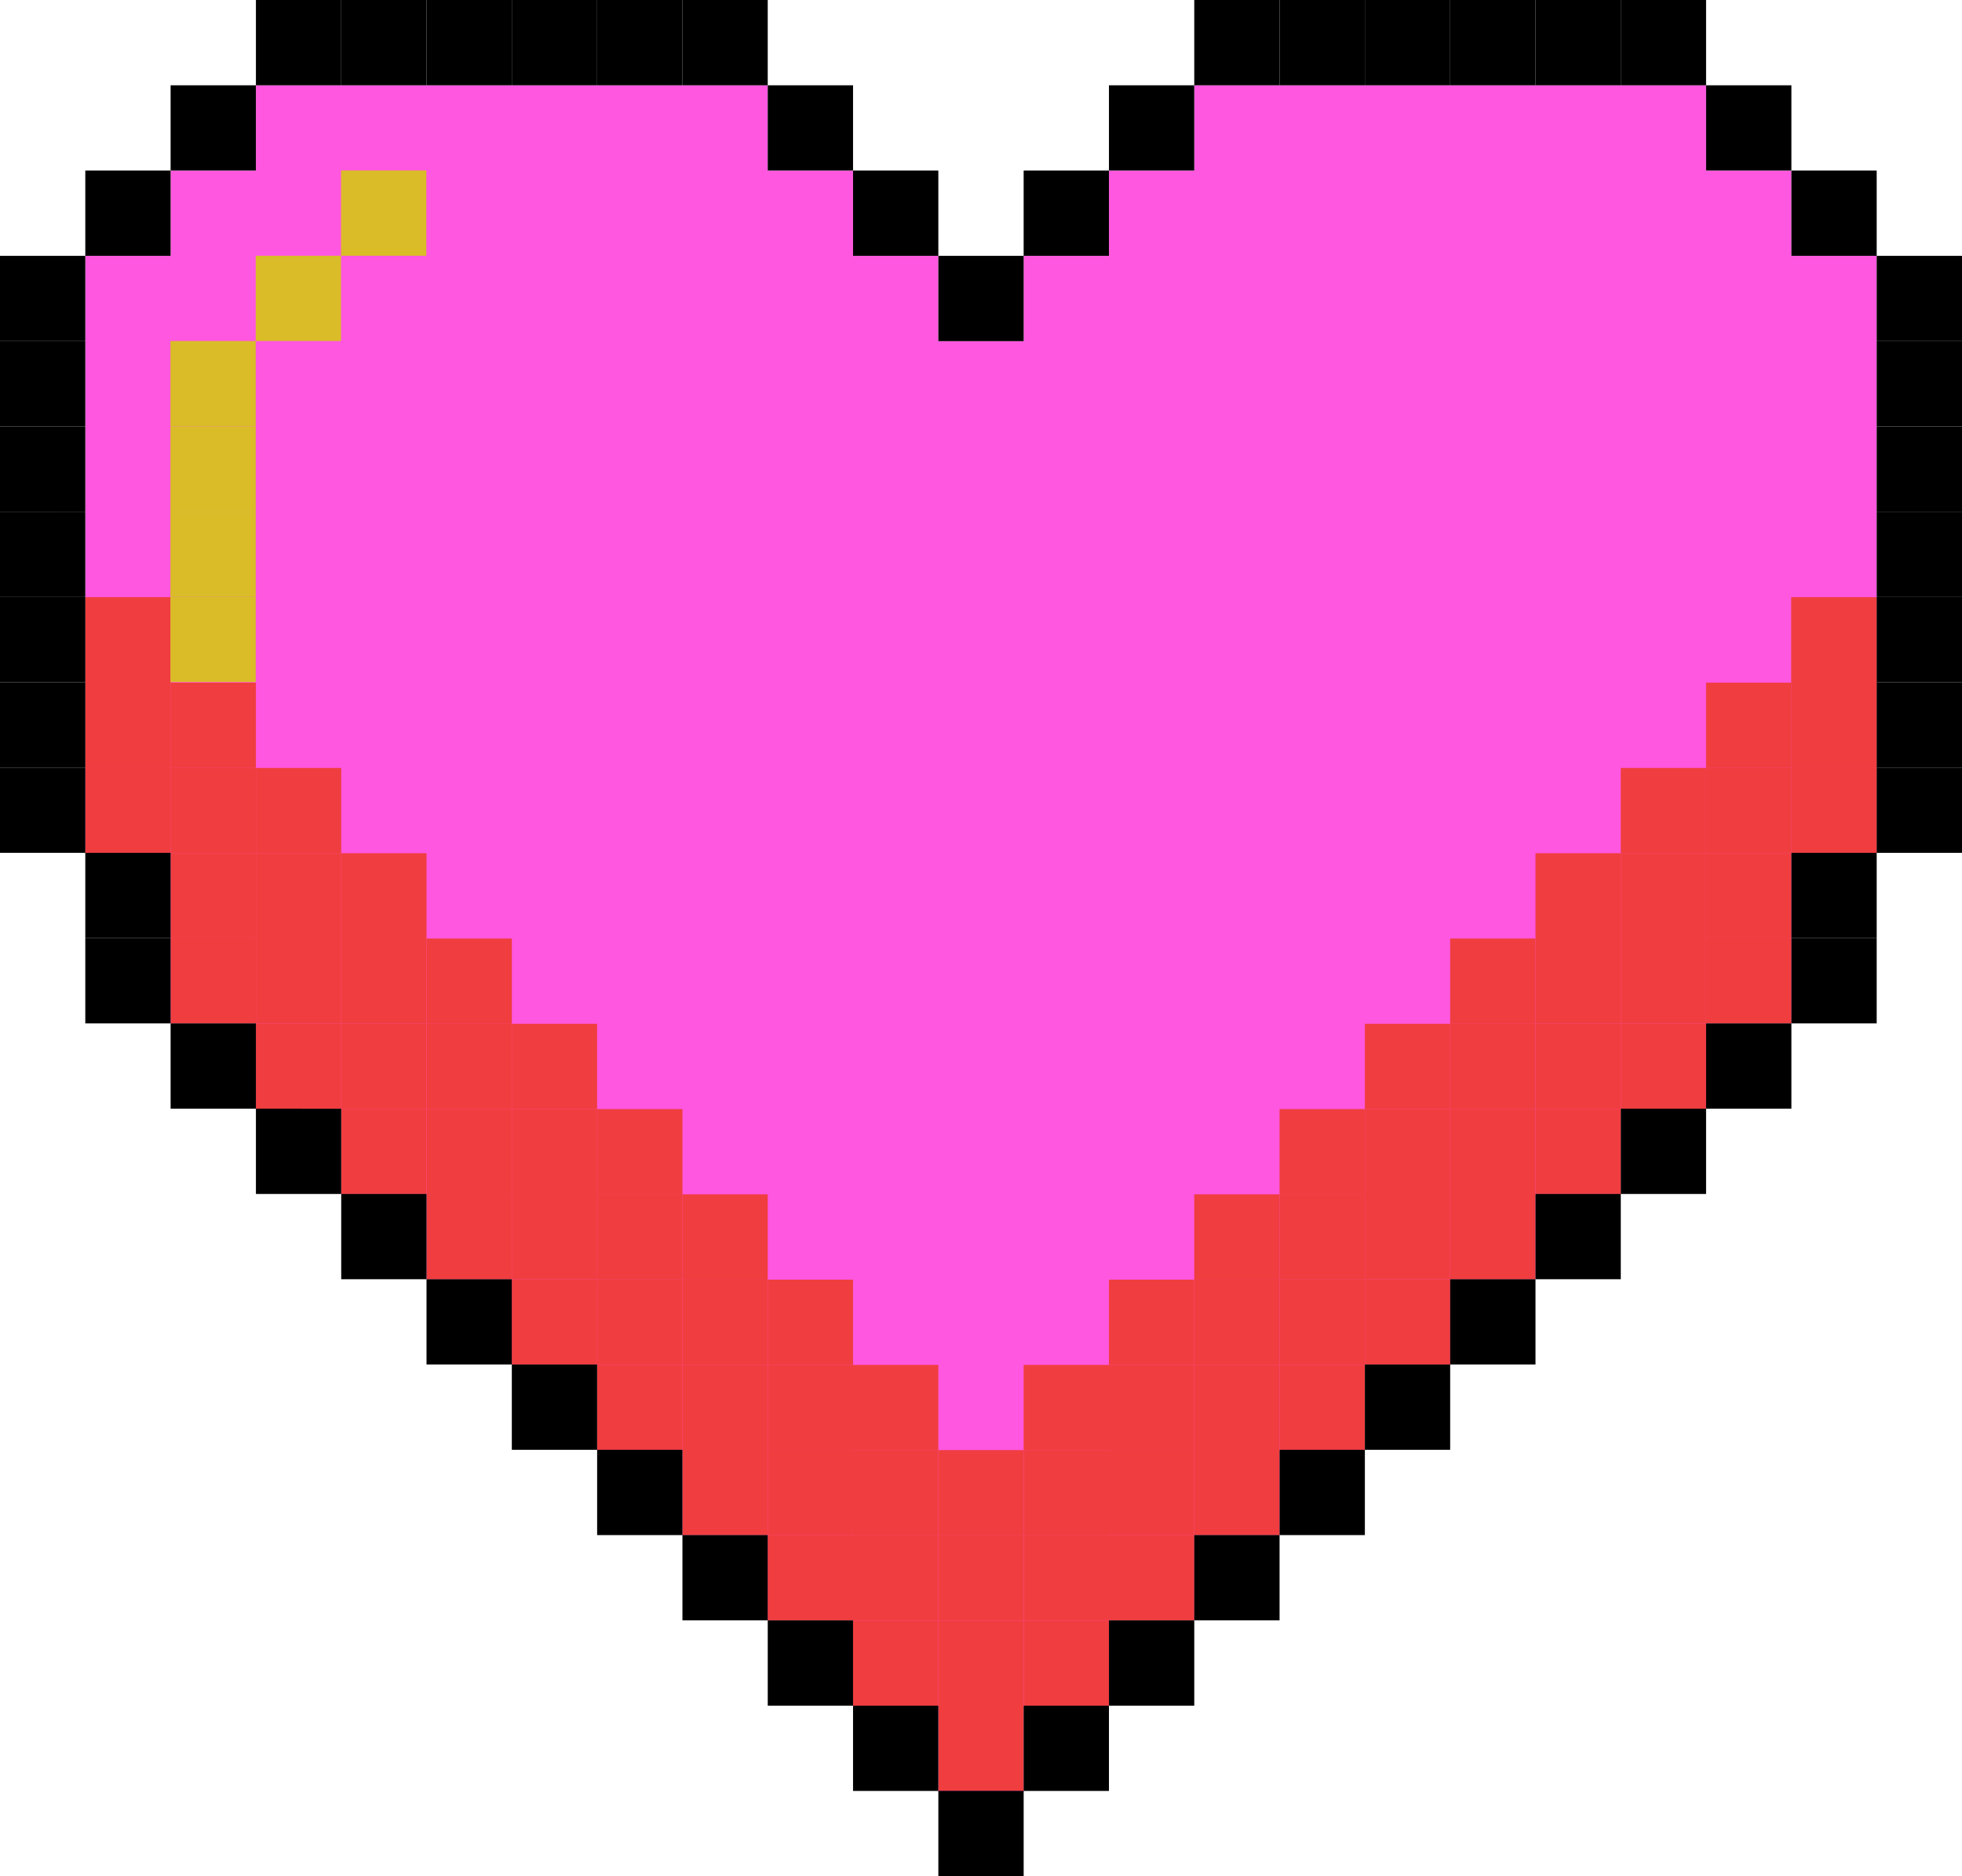 <svg xmlns="http://www.w3.org/2000/svg" version="1.1" xmlns:xlink="http://www.w3.org/1999/xlink" width="50" height="47.823"><svg xmlns="http://www.w3.org/2000/svg" xmlns:xlink="http://www.w3.org/1999/xlink" viewBox="497 123.252 152 145.383" width="50" height="47.823" preserveAspectRatio="none"><defs fill="#000000"></defs><style>.aIptOCySncolors-3gjkcWyr9m {fill:#161616;fill-opacity:1;}.aIptOCySncolors-4gjkcWyr9m {fill:#F7F7F7;fill-opacity:1;}.aIptOCySncolors-5gjkcWyr9m {fill:#EDF577;fill-opacity:1;}.aIptOCySncolors-6gjkcWyr9m {fill:#C4C4C4;fill-opacity:1;}.aIptOCySncolors-7gjkcWyr9m {fill:#555555;fill-opacity:1;}.icon1gjkcWyr9m {fill:#ff57df;fill-opacity:1;}.icon2gjkcWyr9m {fill:#f03d40;fill-opacity:1;}.icon3gjkcWyr9m {fill:#d9bc28;fill-opacity:1;}</style><g opacity="1" transform="rotate(0 497 123.252)"> <svg width="152" height="145.383" x="497" y="123.252" version="1.1" preserveAspectRatio="none" viewBox="20 33.727 160 153.035"> <g transform="matrix(1 0 0 1 0 0)"><g><path d="M166.087 54.597V47.64h-6.956v-6.956h-41.739v6.956h-6.957v6.957h-6.956v6.956h-6.958v-6.956h-6.956V47.64h-6.957v-6.956H40.869v6.956h-6.956v6.957h-6.956v48.695h6.956v13.913h6.956v6.956h6.958v6.958h6.956v6.956h6.956v6.957h6.957v6.956h6.956v6.956h6.956v6.957h6.957v6.956h6.956v7.047h6.958v-7.047h6.956v-6.956h6.957v-6.957h6.956v-6.956h6.956v-6.956h6.957v-6.957h6.957v-6.956h6.955v-6.958h6.958v-6.956h6.956v-13.913h6.956V54.597z" data-color="1" class="icon1gjkcWyr9m" fill="#000000"></path><path d="M33.913 96.344v6.956h-6.957v-6.956z" data-color="2" class="icon2gjkcWyr9m" fill="#000000"></path><path d="M40.869 110.257v6.956h-6.956v-6.956z" data-color="2" class="icon2gjkcWyr9m" fill="#000000"></path><path d="M47.826 117.214v6.956H40.87v-6.956z" data-color="2" class="icon2gjkcWyr9m" fill="#000000"></path><path d="M54.783 124.17v6.956h-6.957v-6.956z" data-color="2" class="icon2gjkcWyr9m" fill="#000000"></path><path d="M61.739 131.126v6.957h-6.956v-6.957z" data-color="2" class="icon2gjkcWyr9m" fill="#000000"></path><path d="M68.695 138.083v6.956h-6.956v-6.956z" data-color="2" class="icon2gjkcWyr9m" fill="#000000"></path><path d="M75.653 145.04v6.956h-6.957v-6.956z" data-color="2" class="icon2gjkcWyr9m" fill="#000000"></path><path d="M82.608 151.996v6.957h-6.956v-6.957z" data-color="2" class="icon2gjkcWyr9m" fill="#000000"></path><path d="M89.565 158.953v6.956h-6.956v-6.956z" data-color="2" class="icon2gjkcWyr9m" fill="#000000"></path><path d="M96.521 165.909v6.956h-6.956v-6.956z" data-color="2" class="icon2gjkcWyr9m" fill="#000000"></path><path d="M173.043 96.344v6.956h-6.956v-6.956z" data-color="2" class="icon2gjkcWyr9m" fill="#000000"></path><path d="M166.087 110.257v6.956h-6.957v-6.956z" data-color="2" class="icon2gjkcWyr9m" fill="#000000"></path><path d="M159.13 117.214v6.956h-6.956v-6.956z" data-color="2" class="icon2gjkcWyr9m" fill="#000000"></path><path d="M152.174 124.17v6.956h-6.956v-6.956z" data-color="2" class="icon2gjkcWyr9m" fill="#000000"></path><path d="M145.218 131.126v6.957h-6.957v-6.957z" data-color="2" class="icon2gjkcWyr9m" fill="#000000"></path><path d="M138.26 138.083v6.956h-6.956v-6.956z" data-color="2" class="icon2gjkcWyr9m" fill="#000000"></path><path d="M131.304 145.04v6.956h-6.956v-6.956z" data-color="2" class="icon2gjkcWyr9m" fill="#000000"></path><path d="M124.348 151.996v6.957h-6.957v-6.957z" data-color="2" class="icon2gjkcWyr9m" fill="#000000"></path><path d="M117.391 158.953v6.956h-6.956v-6.956z" data-color="2" class="icon2gjkcWyr9m" fill="#000000"></path><path d="M110.434 165.909v6.956h-6.956v-6.956z" data-color="2" class="icon2gjkcWyr9m" fill="#000000"></path><path d="M103.479 172.858v6.956h-6.957v-6.956z" data-color="2" class="icon2gjkcWyr9m" fill="#000000"></path><path d="M33.913 89.396v6.957h-6.957v-6.957z" data-color="2" class="icon2gjkcWyr9m" fill="#000000"></path><path d="M33.913 96.352v6.956h-6.957v-6.956z" data-color="2" class="icon2gjkcWyr9m" fill="#000000"></path><path d="M40.869 103.309v6.956h-6.956v-6.956z" data-color="2" class="icon2gjkcWyr9m" fill="#000000"></path><path d="M47.826 110.265v6.957H40.87v-6.957z" data-color="2" class="icon2gjkcWyr9m" fill="#000000"></path><path d="M54.783 117.222v6.956h-6.957v-6.956z" data-color="2" class="icon2gjkcWyr9m" fill="#000000"></path><path d="M61.739 124.178v6.956h-6.956v-6.956z" data-color="2" class="icon2gjkcWyr9m" fill="#000000"></path><path d="M68.695 131.135v6.956h-6.956v-6.956z" data-color="2" class="icon2gjkcWyr9m" fill="#000000"></path><path d="M75.653 138.091v6.957h-6.957v-6.957z" data-color="2" class="icon2gjkcWyr9m" fill="#000000"></path><path d="M82.608 145.048v6.956h-6.956v-6.956z" data-color="2" class="icon2gjkcWyr9m" fill="#000000"></path><path d="M89.565 152.004v6.956h-6.956v-6.956z" data-color="2" class="icon2gjkcWyr9m" fill="#000000"></path><path d="M96.521 158.961v6.957h-6.956v-6.957z" data-color="2" class="icon2gjkcWyr9m" fill="#000000"></path><path d="M173.043 89.396v6.957h-6.956v-6.957z" data-color="2" class="icon2gjkcWyr9m" fill="#000000"></path><path d="M173.043 96.352v6.956h-6.956v-6.956z" data-color="2" class="icon2gjkcWyr9m" fill="#000000"></path><path d="M166.087 103.309v6.956h-6.957v-6.956z" data-color="2" class="icon2gjkcWyr9m" fill="#000000"></path><path d="M159.13 110.265v6.957h-6.956v-6.957z" data-color="2" class="icon2gjkcWyr9m" fill="#000000"></path><path d="M152.174 117.222v6.956h-6.956v-6.956z" data-color="2" class="icon2gjkcWyr9m" fill="#000000"></path><path d="M145.218 124.178v6.956h-6.957v-6.956z" data-color="2" class="icon2gjkcWyr9m" fill="#000000"></path><path d="M138.26 131.135v6.956h-6.956v-6.956z" data-color="2" class="icon2gjkcWyr9m" fill="#000000"></path><path d="M131.304 138.091v6.957h-6.956v-6.957z" data-color="2" class="icon2gjkcWyr9m" fill="#000000"></path><path d="M124.348 145.048v6.956h-6.957v-6.956z" data-color="2" class="icon2gjkcWyr9m" fill="#000000"></path><path d="M117.391 152.004v6.956h-6.956v-6.956z" data-color="2" class="icon2gjkcWyr9m" fill="#000000"></path><path d="M110.434 158.961v6.957h-6.956v-6.957z" data-color="2" class="icon2gjkcWyr9m" fill="#000000"></path><path d="M103.479 165.909v6.956h-6.957v-6.956z" data-color="2" class="icon2gjkcWyr9m" fill="#000000"></path><path d="M33.913 82.447v6.956h-6.957v-6.956z" data-color="2" class="icon2gjkcWyr9m" fill="#000000"></path><path d="M33.913 89.404v6.956h-6.957v-6.956z" data-color="2" class="icon2gjkcWyr9m" fill="#000000"></path><path d="M40.869 96.36v6.957h-6.956V96.36z" data-color="2" class="icon2gjkcWyr9m" fill="#000000"></path><path d="M47.826 103.317v6.956H40.87v-6.956z" data-color="2" class="icon2gjkcWyr9m" fill="#000000"></path><path d="M54.783 110.273v6.956h-6.957v-6.956z" data-color="2" class="icon2gjkcWyr9m" fill="#000000"></path><path d="M61.739 117.23v6.957h-6.956v-6.957z" data-color="2" class="icon2gjkcWyr9m" fill="#000000"></path><path d="M68.695 124.187v6.956h-6.956v-6.956z" data-color="2" class="icon2gjkcWyr9m" fill="#000000"></path><path d="M75.653 131.143v6.956h-6.957v-6.956z" data-color="2" class="icon2gjkcWyr9m" fill="#000000"></path><path d="M82.608 138.1v6.957h-6.956V138.1z" data-color="2" class="icon2gjkcWyr9m" fill="#000000"></path><path d="M89.565 145.056v6.956h-6.956v-6.956z" data-color="2" class="icon2gjkcWyr9m" fill="#000000"></path><path d="M96.521 152.013v6.956h-6.956v-6.956z" data-color="2" class="icon2gjkcWyr9m" fill="#000000"></path><path d="M173.043 82.447v6.956h-6.956v-6.956z" data-color="2" class="icon2gjkcWyr9m" fill="#000000"></path><path d="M173.043 89.404v6.956h-6.956v-6.956z" data-color="2" class="icon2gjkcWyr9m" fill="#000000"></path><path d="M166.087 96.36v6.957h-6.957V96.36z" data-color="2" class="icon2gjkcWyr9m" fill="#000000"></path><path d="M159.13 103.317v6.956h-6.956v-6.956z" data-color="2" class="icon2gjkcWyr9m" fill="#000000"></path><path d="M152.174 110.273v6.956h-6.956v-6.956z" data-color="2" class="icon2gjkcWyr9m" fill="#000000"></path><path d="M145.218 117.23v6.957h-6.957v-6.957z" data-color="2" class="icon2gjkcWyr9m" fill="#000000"></path><path d="M138.26 124.187v6.956h-6.956v-6.956z" data-color="2" class="icon2gjkcWyr9m" fill="#000000"></path><path d="M131.304 131.143v6.956h-6.956v-6.956z" data-color="2" class="icon2gjkcWyr9m" fill="#000000"></path><path d="M124.348 138.1v6.957h-6.957V138.1z" data-color="2" class="icon2gjkcWyr9m" fill="#000000"></path><path d="M117.391 145.056v6.956h-6.956v-6.956z" data-color="2" class="icon2gjkcWyr9m" fill="#000000"></path><path d="M110.434 152.013v6.956h-6.956v-6.956z" data-color="2" class="icon2gjkcWyr9m" fill="#000000"></path><path d="M103.479 158.961v6.957h-6.957v-6.957z" data-color="2" class="icon2gjkcWyr9m" fill="#000000"></path><path d="M33.913 82.455v6.957h-6.957v-6.957z" data-color="2" class="icon2gjkcWyr9m" fill="#000000"></path><path d="M40.869 89.412v6.956h-6.956v-6.956z" data-color="2" class="icon2gjkcWyr9m" fill="#000000"></path><path d="M47.826 96.369v6.956H40.87v-6.956z" data-color="2" class="icon2gjkcWyr9m" fill="#000000"></path><path d="M54.783 103.325v6.957h-6.957v-6.957z" data-color="2" class="icon2gjkcWyr9m" fill="#000000"></path><path d="M61.739 110.282v6.956h-6.956v-6.956z" data-color="2" class="icon2gjkcWyr9m" fill="#000000"></path><path d="M68.695 117.238v6.956h-6.956v-6.956z" data-color="2" class="icon2gjkcWyr9m" fill="#000000"></path><path d="M75.653 124.195v6.957h-6.957v-6.957z" data-color="2" class="icon2gjkcWyr9m" fill="#000000"></path><path d="M82.608 131.151v6.956h-6.956v-6.956z" data-color="2" class="icon2gjkcWyr9m" fill="#000000"></path><path d="M89.565 138.108v6.956h-6.956v-6.956z" data-color="2" class="icon2gjkcWyr9m" fill="#000000"></path><path d="M96.521 145.064v6.957h-6.956v-6.957z" data-color="2" class="icon2gjkcWyr9m" fill="#000000"></path><path d="M173.043 82.455v6.957h-6.956v-6.957z" data-color="2" class="icon2gjkcWyr9m" fill="#000000"></path><path d="M166.087 89.412v6.956h-6.957v-6.956z" data-color="2" class="icon2gjkcWyr9m" fill="#000000"></path><path d="M159.13 96.369v6.956h-6.956v-6.956z" data-color="2" class="icon2gjkcWyr9m" fill="#000000"></path><path d="M152.174 103.325v6.957h-6.956v-6.957z" data-color="2" class="icon2gjkcWyr9m" fill="#000000"></path><path d="M145.218 110.282v6.956h-6.957v-6.956z" data-color="2" class="icon2gjkcWyr9m" fill="#000000"></path><path d="M138.26 117.238v6.956h-6.956v-6.956z" data-color="2" class="icon2gjkcWyr9m" fill="#000000"></path><path d="M131.304 124.195v6.957h-6.956v-6.957z" data-color="2" class="icon2gjkcWyr9m" fill="#000000"></path><path d="M124.348 131.151v6.956h-6.957v-6.956z" data-color="2" class="icon2gjkcWyr9m" fill="#000000"></path><path d="M117.391 138.108v6.956h-6.956v-6.956z" data-color="2" class="icon2gjkcWyr9m" fill="#000000"></path><path d="M110.434 145.064v6.957h-6.956v-6.957z" data-color="2" class="icon2gjkcWyr9m" fill="#000000"></path><path d="M103.479 152.013v6.956h-6.957v-6.956z" data-color="2" class="icon2gjkcWyr9m" fill="#000000"></path><path d="M47.826 33.727v6.957H40.87v-6.957z" fill="#000000"></path><path d="M54.783 33.727v6.957h-6.957v-6.957z" fill="#000000"></path><path d="M61.739 33.727v6.957h-6.956v-6.957z" fill="#000000"></path><path d="M68.695 33.727v6.957h-6.956v-6.957z" fill="#000000"></path><path d="M75.653 33.727v6.957h-6.957v-6.957z" fill="#000000"></path><path d="M82.608 33.727v6.957h-6.956v-6.957z" fill="#000000"></path><path d="M40.869 40.684v6.956h-6.956v-6.956z" fill="#000000"></path><path d="M89.565 40.684v6.956h-6.956v-6.956z" fill="#000000"></path><path d="M33.913 47.64v6.956h-6.957V47.64z" fill="#000000"></path><path d="M96.521 47.64v6.956h-6.956V47.64z" fill="#000000"></path><path d="M26.956 54.597v6.957H20v-6.957z" fill="#000000"></path><path d="M26.956 61.553v6.956H20v-6.956z" fill="#000000"></path><path d="M26.956 68.51v6.956H20V68.51z" fill="#000000"></path><path d="M54.766 47.632v6.957H47.81v-6.957z" data-color="3" class="icon3gjkcWyr9m" fill="#000000"></path><path d="M47.809 54.588v6.956h-6.956v-6.956z" data-color="3" class="icon3gjkcWyr9m" fill="#000000"></path><path d="M40.854 61.545v6.956h-6.957v-6.956z" data-color="3" class="icon3gjkcWyr9m" fill="#000000"></path><path d="M40.854 68.501v6.957h-6.957v-6.957z" data-color="3" class="icon3gjkcWyr9m" fill="#000000"></path><path d="M40.854 75.458v6.956h-6.957v-6.956z" data-color="3" class="icon3gjkcWyr9m" fill="#000000"></path><path d="M40.854 82.406v6.956h-6.957v-6.956z" data-color="3" class="icon3gjkcWyr9m" fill="#000000"></path><path d="M26.956 75.466v6.957H20v-6.957z" fill="#000000"></path><path d="M26.956 82.423v6.956H20v-6.956z" fill="#000000"></path><path d="M26.956 89.379v6.956H20v-6.956z" fill="#000000"></path><path d="M26.956 96.336v6.956H20v-6.956z" fill="#000000"></path><path d="M33.913 103.292v6.957h-6.957v-6.957z" fill="#000000"></path><path d="M33.913 110.249v6.956h-6.957v-6.956z" fill="#000000"></path><path d="M40.869 117.205v6.956h-6.956v-6.956z" fill="#000000"></path><path d="M47.826 124.162v6.957H40.87v-6.957z" fill="#000000"></path><path d="M54.783 131.118v6.956h-6.957v-6.956z" fill="#000000"></path><path d="M61.739 138.075v6.956h-6.956v-6.956z" fill="#000000"></path><path d="M68.695 145.031v6.957h-6.956v-6.957z" fill="#000000"></path><path d="M75.653 151.988v6.956h-6.957v-6.956z" fill="#000000"></path><path d="M82.608 158.944v6.956h-6.956v-6.956z" fill="#000000"></path><path d="M89.565 165.901v6.957h-6.956v-6.957z" fill="#000000"></path><path d="M96.521 172.858v6.956h-6.956v-6.956z" fill="#000000"></path><path d="M159.13 33.727v6.957h-6.956v-6.957z" fill="#000000"></path><path d="M152.174 33.727v6.957h-6.956v-6.957z" fill="#000000"></path><path d="M145.218 33.727v6.957h-6.957v-6.957z" fill="#000000"></path><path d="M138.26 33.727v6.957h-6.956v-6.957z" fill="#000000"></path><path d="M131.304 33.727v6.957h-6.956v-6.957z" fill="#000000"></path><path d="M124.348 33.727v6.957h-6.957v-6.957z" fill="#000000"></path><path d="M166.087 40.684v6.956h-6.957v-6.956z" fill="#000000"></path><path d="M117.391 40.684v6.956h-6.956v-6.956z" fill="#000000"></path><path d="M173.043 47.64v6.956h-6.956V47.64z" fill="#000000"></path><path d="M110.434 47.64v6.956h-6.956V47.64z" fill="#000000"></path><path d="M180 54.597v6.957h-6.956v-6.957z" fill="#000000"></path><path d="M103.479 54.597v6.957h-6.957v-6.957z" fill="#000000"></path><path d="M180 61.553v6.956h-6.956v-6.956z" fill="#000000"></path><path d="M180 68.51v6.956h-6.956V68.51z" fill="#000000"></path><path d="M180 75.466v6.957h-6.956v-6.957z" fill="#000000"></path><path d="M180 82.423v6.956h-6.956v-6.956z" fill="#000000"></path><path d="M180 89.379v6.956h-6.956v-6.956z" fill="#000000"></path><path d="M180 96.336v6.956h-6.956v-6.956z" fill="#000000"></path><path d="M173.043 103.292v6.957h-6.956v-6.957z" fill="#000000"></path><path d="M173.043 110.249v6.956h-6.956v-6.956z" fill="#000000"></path><path d="M166.087 117.205v6.956h-6.957v-6.956z" fill="#000000"></path><path d="M159.13 124.162v6.957h-6.956v-6.957z" fill="#000000"></path><path d="M152.174 131.118v6.956h-6.956v-6.956z" fill="#000000"></path><path d="M145.218 138.075v6.956h-6.957v-6.956z" fill="#000000"></path><path d="M138.26 145.031v6.957h-6.956v-6.957z" fill="#000000"></path><path d="M131.304 151.988v6.956h-6.956v-6.956z" fill="#000000"></path><path d="M124.348 158.944v6.956h-6.957v-6.956z" fill="#000000"></path><path d="M117.391 165.901v6.957h-6.956v-6.957z" fill="#000000"></path><path d="M110.434 172.858v6.956h-6.956v-6.956z" fill="#000000"></path><path d="M103.479 179.806v6.956h-6.957v-6.956z" fill="#000000"></path></g></g> </svg> </g></svg><style>@media (prefers-color-scheme: light) { :root { filter: none; } }
@media (prefers-color-scheme: dark) { :root { filter: none; } }
</style></svg>